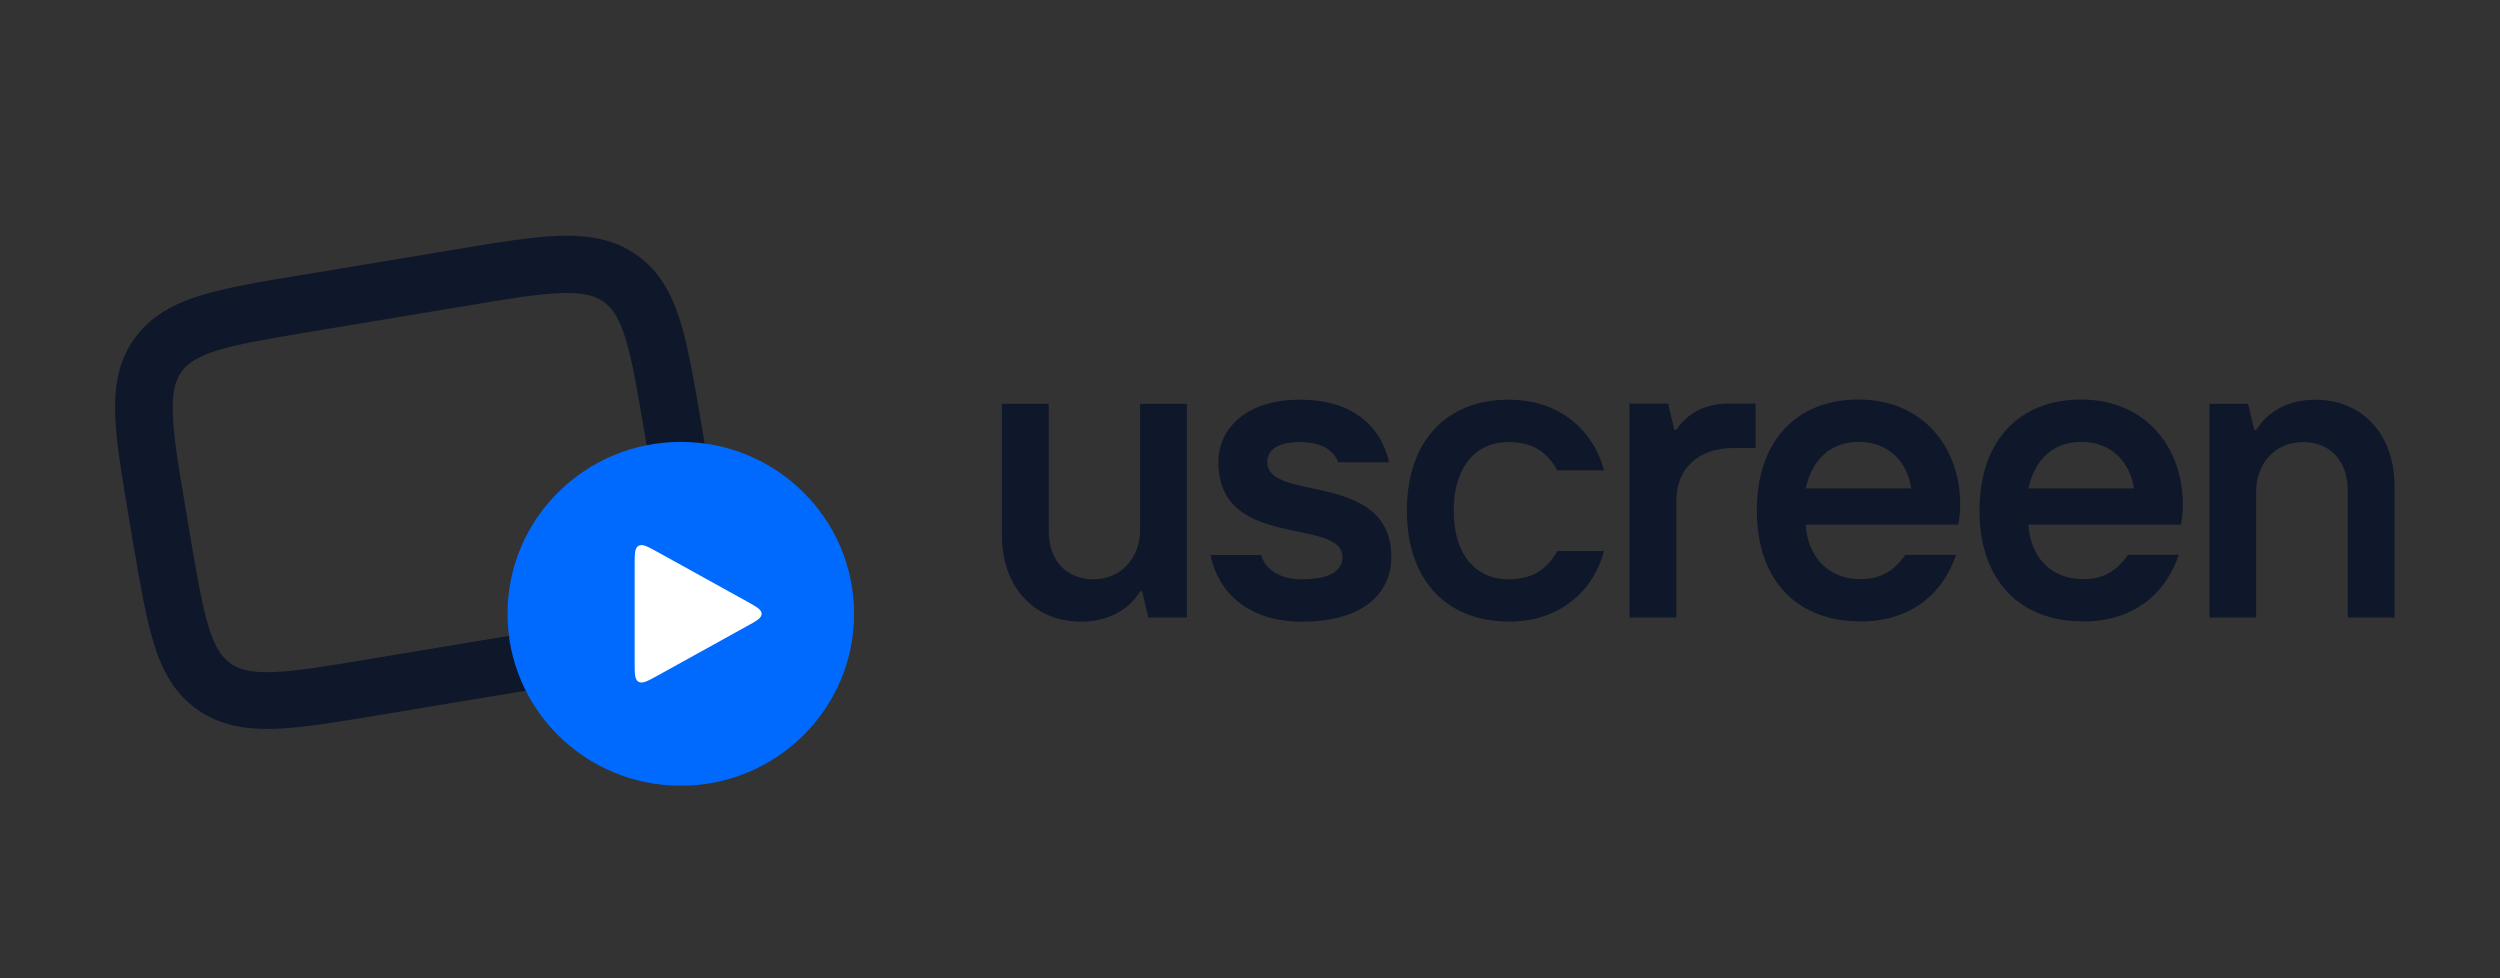 <svg xmlns="http://www.w3.org/2000/svg" data-name="Layer 1" viewBox="0 0 146.3 57.24"><rect x="0" y="0" width="146.3" height="57.24" fill="#333333" stroke="none"/><defs><clipPath id="a"><path d="M6.73 13.79h43.25v32.19H6.73z" style="fill:none"/></clipPath></defs><g style="clip-path:url(#a)"><path d="m17.69 16.09 9.07-1.51c2.41-.4 4.39-.73 5.99-.78 1.67-.05 3.18.18 4.52 1.13 1.33.94 2.05 2.28 2.54 3.87.47 1.52.8 3.48 1.21 5.87l.26 1.55c.4 2.4.73 4.36.79 5.94.05 1.66-.18 3.16-1.13 4.48-.95 1.32-2.3 2.04-3.9 2.52-1.53.47-3.51.8-5.92 1.2l-9.07 1.51c-2.41.4-4.39.73-5.99.78-1.67.05-3.18-.18-4.52-1.13-1.33-.94-2.05-2.28-2.54-3.87-.47-1.52-.8-3.48-1.21-5.88l-.26-1.55c-.4-2.4-.74-4.36-.79-5.94-.05-1.66.18-3.16 1.14-4.48.95-1.32 2.3-2.04 3.9-2.52 1.53-.47 3.51-.8 5.92-1.2Zm-4.92 4.4c-1.24.38-1.8.78-2.15 1.27-.35.49-.55 1.14-.51 2.43.04 1.34.33 3.08.76 5.62l.22 1.32c.43 2.54.73 4.28 1.12 5.56.38 1.23.79 1.78 1.28 2.13s1.15.55 2.45.51c1.35-.04 3.1-.33 5.66-.76l8.84-1.47c2.56-.43 4.31-.72 5.6-1.11 1.24-.38 1.8-.78 2.15-1.27.35-.49.55-1.14.51-2.43-.04-1.33-.33-3.08-.76-5.62l-.22-1.32c-.43-2.54-.72-4.28-1.12-5.56-.38-1.23-.79-1.78-1.28-2.13-.49-.35-1.15-.55-2.45-.51-1.35.04-3.1.33-5.66.76l-8.84 1.47c-2.56.43-4.31.72-5.6 1.11Z" style="fill-rule:evenodd;fill:#0f172a"/><path d="M49.98 35.92c0 5.56-4.54 10.06-10.14 10.06S29.7 41.48 29.7 35.92s4.54-10.06 10.14-10.06 10.14 4.5 10.14 10.06Z" style="fill:#006aff"/><path d="M37.14 38.76v-5.68c0-.68 0-1.02.23-1.14.23-.13.54.05 1.16.39l5.13 2.84c.61.34.91.5.91.75s-.3.42-.91.75l-5.13 2.84c-.62.34-.93.52-1.16.39-.23-.13-.23-.47-.23-1.14Z" style="fill:#fff"/></g><path d="M63.27 36.38c1.43 0 2.74-.59 3.45-1.77h.12l.36 1.53h2.26V23.63h-2.74v7.39c0 1.58-1.07 2.88-2.73 2.88-1.55 0-2.62-1.06-2.62-2.83v-7.44h-2.74v7.67c0 3.07 1.9 5.08 4.64 5.08Zm12.92 0c3.57 0 5.23-1.65 5.23-3.78 0-5.08-7.26-3.19-7.26-5.55 0-.71.59-1.18 1.9-1.18 1.43 0 2.02.59 2.26 1.18h2.97c-.48-2.12-2.14-3.66-5.23-3.66s-4.76 1.65-4.76 3.66c0 5.19 7.26 3.19 7.26 5.55 0 .71-.59 1.3-2.38 1.3-1.31 0-2.14-.59-2.38-1.42h-2.97c.48 2.24 2.26 3.9 5.35 3.9Zm12.09 0c3.09 0 4.99-1.89 5.59-4.13h-2.74c-.59 1.06-1.43 1.65-2.85 1.65-1.9 0-3.21-1.42-3.21-4.01s1.31-4.02 3.21-4.02c1.43 0 2.26.59 2.85 1.65h2.74c-.6-2.24-2.5-4.13-5.59-4.13-3.57 0-5.95 2.36-5.95 6.49s2.38 6.49 5.95 6.49Zm7.08-.24h2.74v-6.85c0-1.89 1.31-3.07 3.33-3.07h1.31v-2.6h-1.55c-1.31 0-2.38.47-3.09 1.53h-.12l-.36-1.53h-2.26v12.51Zm13.49.23c3.12 0 4.9-1.77 5.62-3.9h-2.97c-.59.83-1.31 1.42-2.62 1.42-1.9 0-3.09-1.3-3.21-3.19h8.92s.12-.47.12-1.18c0-3.3-2.14-6.14-5.95-6.14-3.57 0-5.95 2.36-5.95 6.49s2.38 6.49 6.04 6.49Zm-3.18-7.79c.36-1.65 1.43-2.72 3.09-2.72 1.78 0 2.85 1.18 3.09 2.72h-6.18Zm16.22 7.79c3.12 0 4.9-1.77 5.61-3.9h-2.97c-.59.83-1.31 1.42-2.62 1.42-1.9 0-3.09-1.3-3.21-3.19h8.92s.12-.47.12-1.18c0-3.3-2.14-6.14-5.95-6.14-3.57 0-5.95 2.36-5.95 6.49s2.38 6.49 6.04 6.49Zm-3.19-7.79c.36-1.65 1.43-2.72 3.09-2.72 1.78 0 2.85 1.18 3.09 2.72h-6.18Zm10.59 7.56h2.74v-7.39c0-1.58 1.07-2.88 2.74-2.88 1.55 0 2.62 1.06 2.62 2.83v7.44h2.74v-7.67c0-3.07-1.9-5.08-4.64-5.08-1.43 0-2.74.59-3.45 1.77h-.12l-.36-1.53h-2.26v12.51Z" style="fill:#0f172a"/></svg>